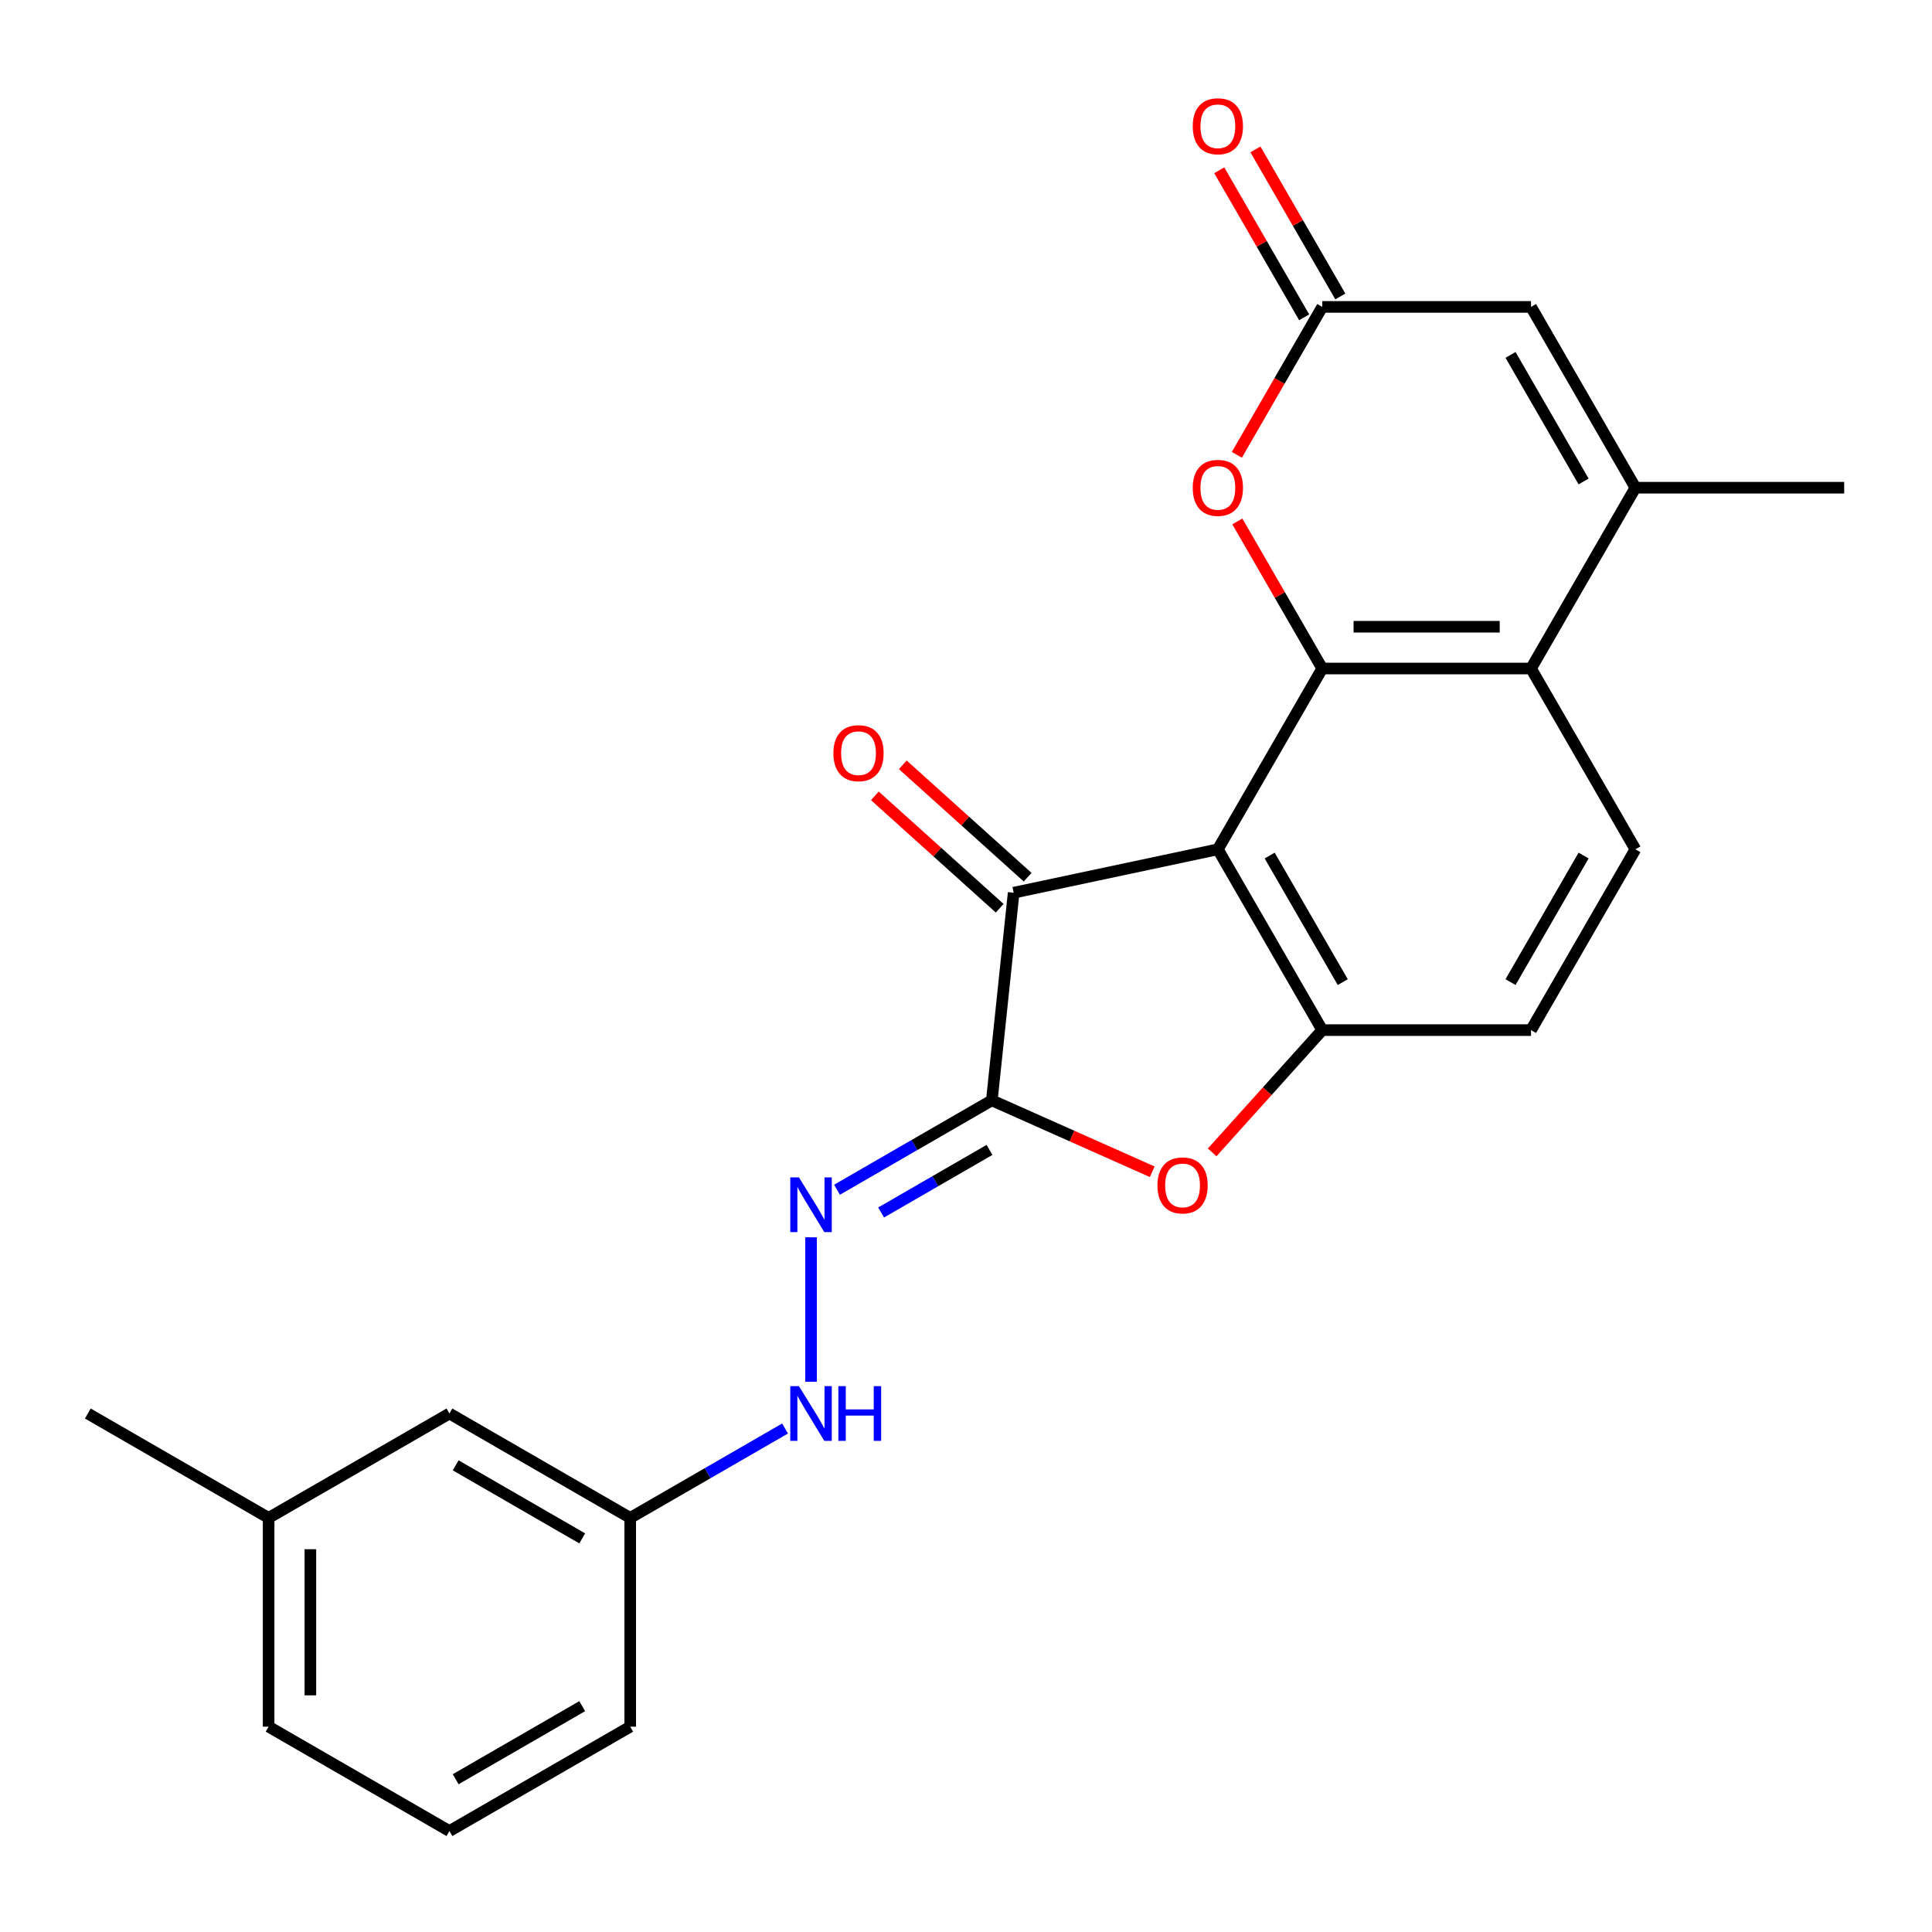 <?xml version='1.0' encoding='iso-8859-1'?>
<svg version='1.1' baseProfile='full'
              xmlns='http://www.w3.org/2000/svg'
                      xmlns:rdkit='http://www.rdkit.org/xml'
                      xmlns:xlink='http://www.w3.org/1999/xlink'
                  xml:space='preserve'
width='1000px' height='1000px' viewBox='0 0 1000 1000'>
<!-- END OF HEADER -->
<rect style='opacity:1.0;fill:#FFFFFF;stroke:none' width='1000' height='1000' x='0' y='0'> </rect>
<path class='bond-1' d='M 630.364,439.602 L 684.394,346.019' style='fill:none;fill-rule:evenodd;stroke:#000000;stroke-width:6px;stroke-linecap:butt;stroke-linejoin:miter;stroke-opacity:1' />
<path class='bond-2' d='M 630.364,439.602 L 524.665,462.069' style='fill:none;fill-rule:evenodd;stroke:#000000;stroke-width:6px;stroke-linecap:butt;stroke-linejoin:miter;stroke-opacity:1' />
<path class='bond-3' d='M 630.364,439.602 L 684.394,533.185' style='fill:none;fill-rule:evenodd;stroke:#000000;stroke-width:6px;stroke-linecap:butt;stroke-linejoin:miter;stroke-opacity:1' />
<path class='bond-3' d='M 657.185,442.833 L 695.007,508.341' style='fill:none;fill-rule:evenodd;stroke:#000000;stroke-width:6px;stroke-linecap:butt;stroke-linejoin:miter;stroke-opacity:1' />
<path class='bond-0' d='M 513.37,569.537 L 524.665,462.069' style='fill:none;fill-rule:evenodd;stroke:#000000;stroke-width:6px;stroke-linecap:butt;stroke-linejoin:miter;stroke-opacity:1' />
<path class='bond-9' d='M 513.37,569.537 L 473.299,592.672' style='fill:none;fill-rule:evenodd;stroke:#000000;stroke-width:6px;stroke-linecap:butt;stroke-linejoin:miter;stroke-opacity:1' />
<path class='bond-9' d='M 473.299,592.672 L 433.228,615.807' style='fill:none;fill-rule:evenodd;stroke:#0000FF;stroke-width:6px;stroke-linecap:butt;stroke-linejoin:miter;stroke-opacity:1' />
<path class='bond-9' d='M 512.155,595.194 L 484.105,611.389' style='fill:none;fill-rule:evenodd;stroke:#000000;stroke-width:6px;stroke-linecap:butt;stroke-linejoin:miter;stroke-opacity:1' />
<path class='bond-9' d='M 484.105,611.389 L 456.056,627.583' style='fill:none;fill-rule:evenodd;stroke:#0000FF;stroke-width:6px;stroke-linecap:butt;stroke-linejoin:miter;stroke-opacity:1' />
<path class='bond-24' d='M 513.37,569.537 L 554.878,588.018' style='fill:none;fill-rule:evenodd;stroke:#000000;stroke-width:6px;stroke-linecap:butt;stroke-linejoin:miter;stroke-opacity:1' />
<path class='bond-24' d='M 554.878,588.018 L 596.386,606.499' style='fill:none;fill-rule:evenodd;stroke:#FF0000;stroke-width:6px;stroke-linecap:butt;stroke-linejoin:miter;stroke-opacity:1' />
<path class='bond-5' d='M 684.394,346.019 L 792.455,346.019' style='fill:none;fill-rule:evenodd;stroke:#000000;stroke-width:6px;stroke-linecap:butt;stroke-linejoin:miter;stroke-opacity:1' />
<path class='bond-5' d='M 700.604,324.407 L 776.246,324.407' style='fill:none;fill-rule:evenodd;stroke:#000000;stroke-width:6px;stroke-linecap:butt;stroke-linejoin:miter;stroke-opacity:1' />
<path class='bond-7' d='M 684.394,346.019 L 662.42,307.958' style='fill:none;fill-rule:evenodd;stroke:#000000;stroke-width:6px;stroke-linecap:butt;stroke-linejoin:miter;stroke-opacity:1' />
<path class='bond-7' d='M 662.42,307.958 L 640.446,269.897' style='fill:none;fill-rule:evenodd;stroke:#FF0000;stroke-width:6px;stroke-linecap:butt;stroke-linejoin:miter;stroke-opacity:1' />
<path class='bond-14' d='M 531.896,454.038 L 499.594,424.954' style='fill:none;fill-rule:evenodd;stroke:#000000;stroke-width:6px;stroke-linecap:butt;stroke-linejoin:miter;stroke-opacity:1' />
<path class='bond-14' d='M 499.594,424.954 L 467.293,395.87' style='fill:none;fill-rule:evenodd;stroke:#FF0000;stroke-width:6px;stroke-linecap:butt;stroke-linejoin:miter;stroke-opacity:1' />
<path class='bond-14' d='M 517.435,470.099 L 485.133,441.015' style='fill:none;fill-rule:evenodd;stroke:#000000;stroke-width:6px;stroke-linecap:butt;stroke-linejoin:miter;stroke-opacity:1' />
<path class='bond-14' d='M 485.133,441.015 L 452.832,411.93' style='fill:none;fill-rule:evenodd;stroke:#FF0000;stroke-width:6px;stroke-linecap:butt;stroke-linejoin:miter;stroke-opacity:1' />
<path class='bond-4' d='M 684.394,533.185 L 655.904,564.826' style='fill:none;fill-rule:evenodd;stroke:#000000;stroke-width:6px;stroke-linecap:butt;stroke-linejoin:miter;stroke-opacity:1' />
<path class='bond-4' d='M 655.904,564.826 L 627.414,596.468' style='fill:none;fill-rule:evenodd;stroke:#FF0000;stroke-width:6px;stroke-linecap:butt;stroke-linejoin:miter;stroke-opacity:1' />
<path class='bond-12' d='M 684.394,533.185 L 792.455,533.185' style='fill:none;fill-rule:evenodd;stroke:#000000;stroke-width:6px;stroke-linecap:butt;stroke-linejoin:miter;stroke-opacity:1' />
<path class='bond-6' d='M 792.455,346.019 L 846.485,252.436' style='fill:none;fill-rule:evenodd;stroke:#000000;stroke-width:6px;stroke-linecap:butt;stroke-linejoin:miter;stroke-opacity:1' />
<path class='bond-25' d='M 792.455,346.019 L 846.485,439.602' style='fill:none;fill-rule:evenodd;stroke:#000000;stroke-width:6px;stroke-linecap:butt;stroke-linejoin:miter;stroke-opacity:1' />
<path class='bond-18' d='M 846.485,252.436 L 954.545,252.436' style='fill:none;fill-rule:evenodd;stroke:#000000;stroke-width:6px;stroke-linecap:butt;stroke-linejoin:miter;stroke-opacity:1' />
<path class='bond-26' d='M 846.485,252.436 L 792.455,158.853' style='fill:none;fill-rule:evenodd;stroke:#000000;stroke-width:6px;stroke-linecap:butt;stroke-linejoin:miter;stroke-opacity:1' />
<path class='bond-26' d='M 819.664,249.204 L 781.843,183.696' style='fill:none;fill-rule:evenodd;stroke:#000000;stroke-width:6px;stroke-linecap:butt;stroke-linejoin:miter;stroke-opacity:1' />
<path class='bond-8' d='M 640.192,235.414 L 662.293,197.133' style='fill:none;fill-rule:evenodd;stroke:#FF0000;stroke-width:6px;stroke-linecap:butt;stroke-linejoin:miter;stroke-opacity:1' />
<path class='bond-8' d='M 662.293,197.133 L 684.394,158.853' style='fill:none;fill-rule:evenodd;stroke:#000000;stroke-width:6px;stroke-linecap:butt;stroke-linejoin:miter;stroke-opacity:1' />
<path class='bond-10' d='M 684.394,158.853 L 792.455,158.853' style='fill:none;fill-rule:evenodd;stroke:#000000;stroke-width:6px;stroke-linecap:butt;stroke-linejoin:miter;stroke-opacity:1' />
<path class='bond-15' d='M 693.753,153.45 L 671.778,115.389' style='fill:none;fill-rule:evenodd;stroke:#000000;stroke-width:6px;stroke-linecap:butt;stroke-linejoin:miter;stroke-opacity:1' />
<path class='bond-15' d='M 671.778,115.389 L 649.804,77.328' style='fill:none;fill-rule:evenodd;stroke:#FF0000;stroke-width:6px;stroke-linecap:butt;stroke-linejoin:miter;stroke-opacity:1' />
<path class='bond-15' d='M 675.036,164.256 L 653.062,126.195' style='fill:none;fill-rule:evenodd;stroke:#000000;stroke-width:6px;stroke-linecap:butt;stroke-linejoin:miter;stroke-opacity:1' />
<path class='bond-15' d='M 653.062,126.195 L 631.087,88.134' style='fill:none;fill-rule:evenodd;stroke:#FF0000;stroke-width:6px;stroke-linecap:butt;stroke-linejoin:miter;stroke-opacity:1' />
<path class='bond-13' d='M 419.787,640.429 L 419.787,715.188' style='fill:none;fill-rule:evenodd;stroke:#0000FF;stroke-width:6px;stroke-linecap:butt;stroke-linejoin:miter;stroke-opacity:1' />
<path class='bond-11' d='M 846.485,439.602 L 792.455,533.185' style='fill:none;fill-rule:evenodd;stroke:#000000;stroke-width:6px;stroke-linecap:butt;stroke-linejoin:miter;stroke-opacity:1' />
<path class='bond-11' d='M 819.664,442.833 L 781.843,508.341' style='fill:none;fill-rule:evenodd;stroke:#000000;stroke-width:6px;stroke-linecap:butt;stroke-linejoin:miter;stroke-opacity:1' />
<path class='bond-16' d='M 406.345,739.388 L 366.274,762.523' style='fill:none;fill-rule:evenodd;stroke:#0000FF;stroke-width:6px;stroke-linecap:butt;stroke-linejoin:miter;stroke-opacity:1' />
<path class='bond-16' d='M 366.274,762.523 L 326.204,785.658' style='fill:none;fill-rule:evenodd;stroke:#000000;stroke-width:6px;stroke-linecap:butt;stroke-linejoin:miter;stroke-opacity:1' />
<path class='bond-17' d='M 326.204,785.658 L 232.621,731.628' style='fill:none;fill-rule:evenodd;stroke:#000000;stroke-width:6px;stroke-linecap:butt;stroke-linejoin:miter;stroke-opacity:1' />
<path class='bond-17' d='M 301.36,796.27 L 235.852,758.449' style='fill:none;fill-rule:evenodd;stroke:#000000;stroke-width:6px;stroke-linecap:butt;stroke-linejoin:miter;stroke-opacity:1' />
<path class='bond-21' d='M 326.204,785.658 L 326.204,893.718' style='fill:none;fill-rule:evenodd;stroke:#000000;stroke-width:6px;stroke-linecap:butt;stroke-linejoin:miter;stroke-opacity:1' />
<path class='bond-19' d='M 232.621,731.628 L 139.038,785.658' style='fill:none;fill-rule:evenodd;stroke:#000000;stroke-width:6px;stroke-linecap:butt;stroke-linejoin:miter;stroke-opacity:1' />
<path class='bond-23' d='M 139.038,785.658 L 45.455,731.628' style='fill:none;fill-rule:evenodd;stroke:#000000;stroke-width:6px;stroke-linecap:butt;stroke-linejoin:miter;stroke-opacity:1' />
<path class='bond-27' d='M 139.038,785.658 L 139.038,893.718' style='fill:none;fill-rule:evenodd;stroke:#000000;stroke-width:6px;stroke-linecap:butt;stroke-linejoin:miter;stroke-opacity:1' />
<path class='bond-27' d='M 160.65,801.867 L 160.65,877.509' style='fill:none;fill-rule:evenodd;stroke:#000000;stroke-width:6px;stroke-linecap:butt;stroke-linejoin:miter;stroke-opacity:1' />
<path class='bond-20' d='M 232.621,947.749 L 326.204,893.718' style='fill:none;fill-rule:evenodd;stroke:#000000;stroke-width:6px;stroke-linecap:butt;stroke-linejoin:miter;stroke-opacity:1' />
<path class='bond-20' d='M 235.852,920.928 L 301.36,883.106' style='fill:none;fill-rule:evenodd;stroke:#000000;stroke-width:6px;stroke-linecap:butt;stroke-linejoin:miter;stroke-opacity:1' />
<path class='bond-22' d='M 232.621,947.749 L 139.038,893.718' style='fill:none;fill-rule:evenodd;stroke:#000000;stroke-width:6px;stroke-linecap:butt;stroke-linejoin:miter;stroke-opacity:1' />
<path  class='atom-5' d='M 599.088 613.569
Q 599.088 606.769, 602.448 602.969
Q 605.808 599.169, 612.088 599.169
Q 618.368 599.169, 621.728 602.969
Q 625.088 606.769, 625.088 613.569
Q 625.088 620.449, 621.688 624.369
Q 618.288 628.249, 612.088 628.249
Q 605.848 628.249, 602.448 624.369
Q 599.088 620.489, 599.088 613.569
M 612.088 625.049
Q 616.408 625.049, 618.728 622.169
Q 621.088 619.249, 621.088 613.569
Q 621.088 608.009, 618.728 605.209
Q 616.408 602.369, 612.088 602.369
Q 607.768 602.369, 605.408 605.169
Q 603.088 607.969, 603.088 613.569
Q 603.088 619.289, 605.408 622.169
Q 607.768 625.049, 612.088 625.049
' fill='#FF0000'/>
<path  class='atom-8' d='M 617.364 252.516
Q 617.364 245.716, 620.724 241.916
Q 624.084 238.116, 630.364 238.116
Q 636.644 238.116, 640.004 241.916
Q 643.364 245.716, 643.364 252.516
Q 643.364 259.396, 639.964 263.316
Q 636.564 267.196, 630.364 267.196
Q 624.124 267.196, 620.724 263.316
Q 617.364 259.436, 617.364 252.516
M 630.364 263.996
Q 634.684 263.996, 637.004 261.116
Q 639.364 258.196, 639.364 252.516
Q 639.364 246.956, 637.004 244.156
Q 634.684 241.316, 630.364 241.316
Q 626.044 241.316, 623.684 244.116
Q 621.364 246.916, 621.364 252.516
Q 621.364 258.236, 623.684 261.116
Q 626.044 263.996, 630.364 263.996
' fill='#FF0000'/>
<path  class='atom-10' d='M 413.527 609.407
L 422.807 624.407
Q 423.727 625.887, 425.207 628.567
Q 426.687 631.247, 426.767 631.407
L 426.767 609.407
L 430.527 609.407
L 430.527 637.727
L 426.647 637.727
L 416.687 621.327
Q 415.527 619.407, 414.287 617.207
Q 413.087 615.007, 412.727 614.327
L 412.727 637.727
L 409.047 637.727
L 409.047 609.407
L 413.527 609.407
' fill='#0000FF'/>
<path  class='atom-14' d='M 413.527 717.468
L 422.807 732.468
Q 423.727 733.948, 425.207 736.628
Q 426.687 739.308, 426.767 739.468
L 426.767 717.468
L 430.527 717.468
L 430.527 745.788
L 426.647 745.788
L 416.687 729.388
Q 415.527 727.468, 414.287 725.268
Q 413.087 723.068, 412.727 722.388
L 412.727 745.788
L 409.047 745.788
L 409.047 717.468
L 413.527 717.468
' fill='#0000FF'/>
<path  class='atom-14' d='M 433.927 717.468
L 437.767 717.468
L 437.767 729.508
L 452.247 729.508
L 452.247 717.468
L 456.087 717.468
L 456.087 745.788
L 452.247 745.788
L 452.247 732.708
L 437.767 732.708
L 437.767 745.788
L 433.927 745.788
L 433.927 717.468
' fill='#0000FF'/>
<path  class='atom-15' d='M 431.361 389.842
Q 431.361 383.042, 434.721 379.242
Q 438.081 375.442, 444.361 375.442
Q 450.641 375.442, 454.001 379.242
Q 457.361 383.042, 457.361 389.842
Q 457.361 396.722, 453.961 400.642
Q 450.561 404.522, 444.361 404.522
Q 438.121 404.522, 434.721 400.642
Q 431.361 396.762, 431.361 389.842
M 444.361 401.322
Q 448.681 401.322, 451.001 398.442
Q 453.361 395.522, 453.361 389.842
Q 453.361 384.282, 451.001 381.482
Q 448.681 378.642, 444.361 378.642
Q 440.041 378.642, 437.681 381.442
Q 435.361 384.242, 435.361 389.842
Q 435.361 395.562, 437.681 398.442
Q 440.041 401.322, 444.361 401.322
' fill='#FF0000'/>
<path  class='atom-16' d='M 617.364 65.35
Q 617.364 58.55, 620.724 54.749
Q 624.084 50.95, 630.364 50.95
Q 636.644 50.95, 640.004 54.749
Q 643.364 58.55, 643.364 65.35
Q 643.364 72.23, 639.964 76.15
Q 636.564 80.029, 630.364 80.029
Q 624.124 80.029, 620.724 76.15
Q 617.364 72.269, 617.364 65.35
M 630.364 76.829
Q 634.684 76.829, 637.004 73.95
Q 639.364 71.029, 639.364 65.35
Q 639.364 59.789, 637.004 56.989
Q 634.684 54.15, 630.364 54.15
Q 626.044 54.15, 623.684 56.95
Q 621.364 59.749, 621.364 65.35
Q 621.364 71.07, 623.684 73.95
Q 626.044 76.829, 630.364 76.829
' fill='#FF0000'/>
</svg>
